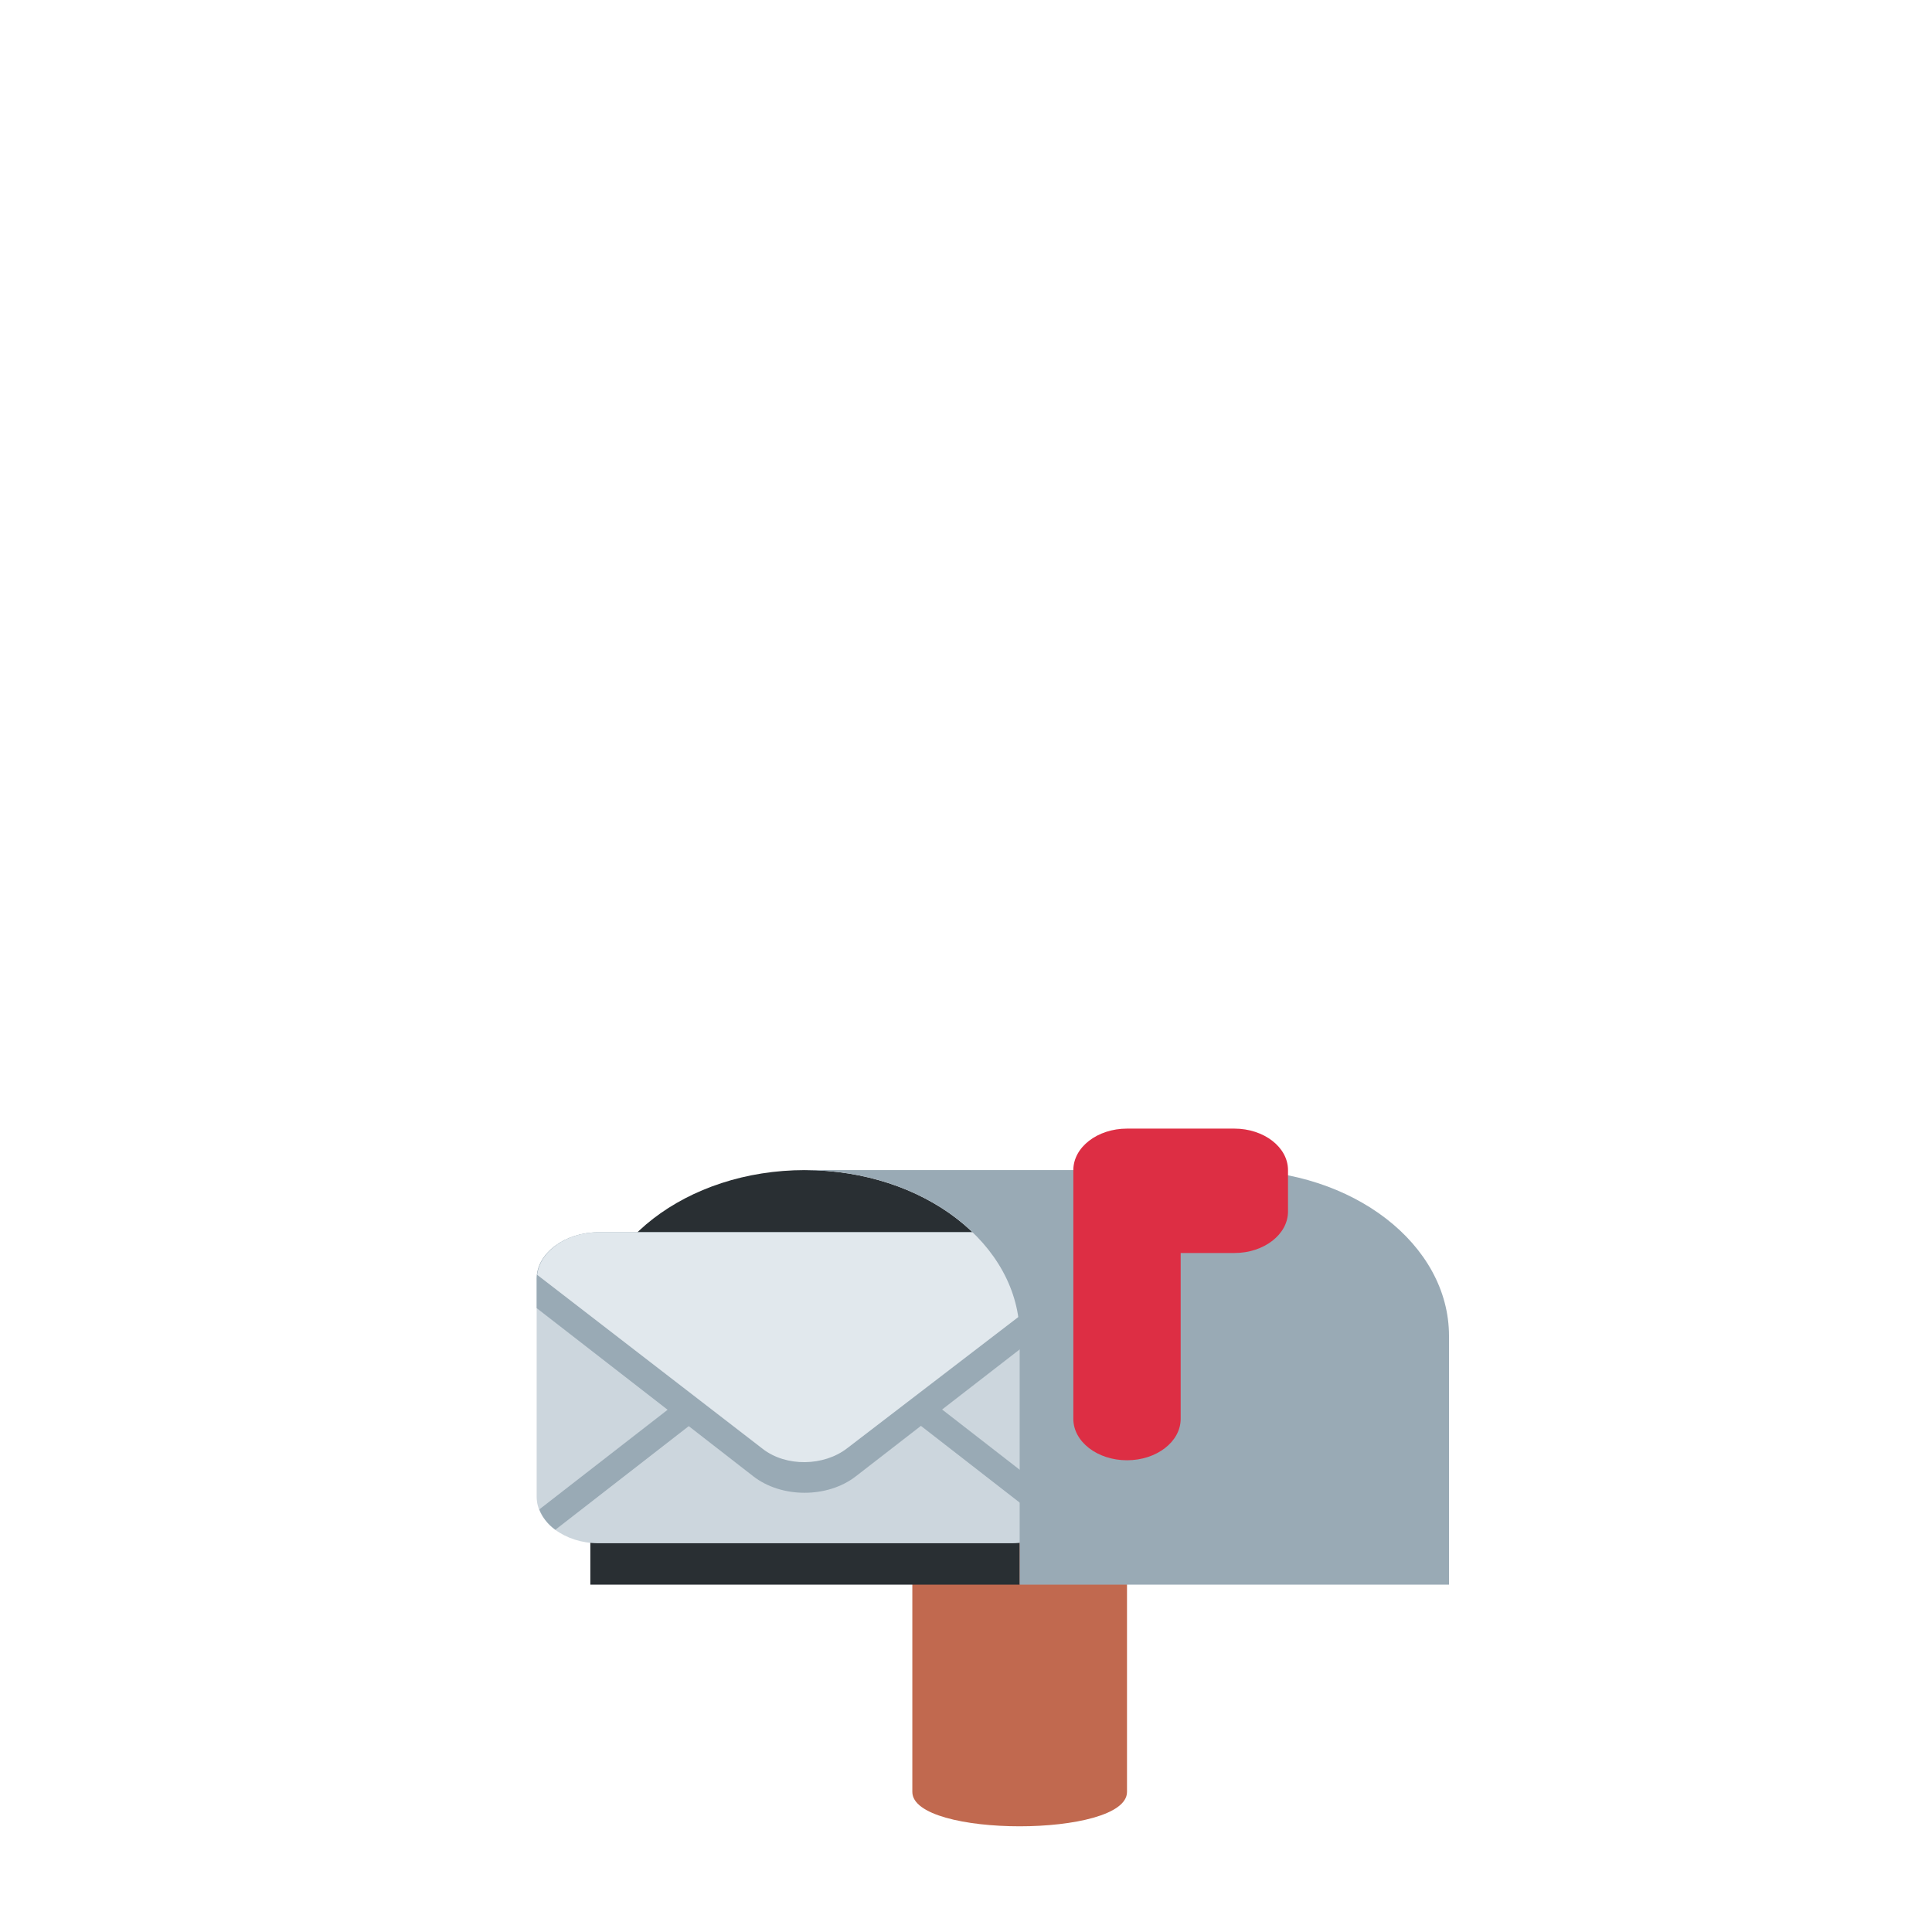 <?xml version="1.0" encoding="UTF-8"?> <svg xmlns="http://www.w3.org/2000/svg" viewBox="0 0 36.00 36.00" data-guides="{&quot;vertical&quot;:[],&quot;horizontal&quot;:[]}"><defs></defs><path fill="#C1694F" stroke="none" fill-opacity="1" stroke-width="1" stroke-opacity="1" color="rgb(51, 51, 51)" id="tSvg87ab6d0e0d" title="Path 30" d="M21 33.39C21 34.244 17 34.244 17 33.39C17 32.103 17 30.816 17 29.528C17 28.675 17.895 27.983 19 27.983C20.105 27.983 21 28.675 21 29.528C21 30.816 21 32.103 21 33.39Z" style=""></path><path fill="#292F33" stroke="none" fill-opacity="1" stroke-width="1" stroke-opacity="1" color="rgb(51, 51, 51)" id="tSvgb457513a54" title="Path 31" d="M15 21.803C12.791 21.803 11 23.186 11 24.893C11 26.438 11 27.983 11 29.528C13.667 29.528 16.333 29.528 19 29.528C19 27.983 19 26.438 19 24.893C19 23.186 17.209 21.803 15 21.803Z" style=""></path><path fill="#CCD6DD" stroke="none" fill-opacity="1" stroke-width="1" stroke-opacity="1" color="rgb(51, 51, 51)" id="tSvgde0a84d956" title="Path 32" d="M20 27.891C20 28.368 19.468 28.756 18.854 28.756C16.285 28.756 13.715 28.756 11.146 28.756C10.532 28.756 10 28.368 10 27.891C10 26.536 10 25.181 10 23.826C10 23.349 10.532 22.962 11.146 22.962C13.715 22.962 16.285 22.962 18.854 22.962C19.468 22.962 20 23.349 20 23.826C20 25.181 20 26.536 20 27.891Z" style=""></path><path fill="#99AAB5" stroke="none" fill-opacity="1" stroke-width="1" stroke-opacity="1" color="rgb(51, 51, 51)" id="tSvg63a95c154d" title="Path 33" d="M20 23.826C20 23.349 19.468 22.962 18.854 22.962C16.285 22.962 13.715 22.962 11.146 22.962C10.532 22.962 10 23.349 10 23.826C10 24.009 10 24.192 10 24.375C10.813 25.006 11.626 25.637 12.44 26.269C11.643 26.888 10.846 27.506 10.05 28.125C10.105 28.27 10.207 28.402 10.348 28.505C11.176 27.861 12.005 27.218 12.834 26.574C13.235 26.886 13.636 27.197 14.037 27.509C14.563 27.918 15.421 27.918 15.947 27.509C16.352 27.195 16.756 26.882 17.16 26.569C17.991 27.215 18.822 27.86 19.652 28.505C19.793 28.401 19.894 28.27 19.951 28.125C19.152 27.505 18.353 26.884 17.555 26.264C18.37 25.633 19.185 25.001 20 24.37C20 24.189 20 24.008 20 23.826Z" style=""></path><path fill="#E1E8ED" stroke="none" fill-opacity="1" stroke-width="1" stroke-opacity="1" color="rgb(51, 51, 51)" id="tSvg16373283cf8" title="Path 34" d="M18.854 22.962C16.285 22.962 13.715 22.962 11.146 22.962C10.563 22.962 10.06 23.312 10.01 23.755C11.411 24.837 12.813 25.918 14.214 26.999C14.649 27.336 15.352 27.323 15.787 26.985C17.188 25.911 18.59 24.836 19.991 23.762C19.945 23.315 19.439 22.962 18.854 22.962Z" style=""></path><path fill="#99AAB5" stroke="none" fill-opacity="1" stroke-width="1" stroke-opacity="1" color="rgb(51, 51, 51)" id="tSvg4a696a389f" title="Path 35" d="M23 21.803C20.333 21.803 17.667 21.803 15 21.803C17.209 21.803 19 23.186 19 24.893C19 26.438 19 27.983 19 29.528C21.667 29.528 24.333 29.528 27 29.528C27 27.983 27 26.438 27 24.893C27 23.186 25.209 21.803 23 21.803Z" style=""></path><path fill="#DD2E44" stroke="none" fill-opacity="1" stroke-width="1" stroke-opacity="1" color="rgb(51, 51, 51)" id="tSvg172b834f9f0" title="Path 36" d="M23 21.03C22.333 21.03 21.667 21.03 21 21.03C20.448 21.03 20 21.377 20 21.803C20 23.348 20 24.893 20 26.438C20 26.864 20.448 27.21 21 27.21C21.552 27.21 22 26.864 22 26.438C22 25.408 22 24.378 22 23.348C22.333 23.348 22.667 23.348 23 23.348C23.552 23.348 24 23.002 24 22.575C24 22.318 24 22.061 24 21.803C24 21.377 23.552 21.03 23 21.03Z" style=""></path></svg> 